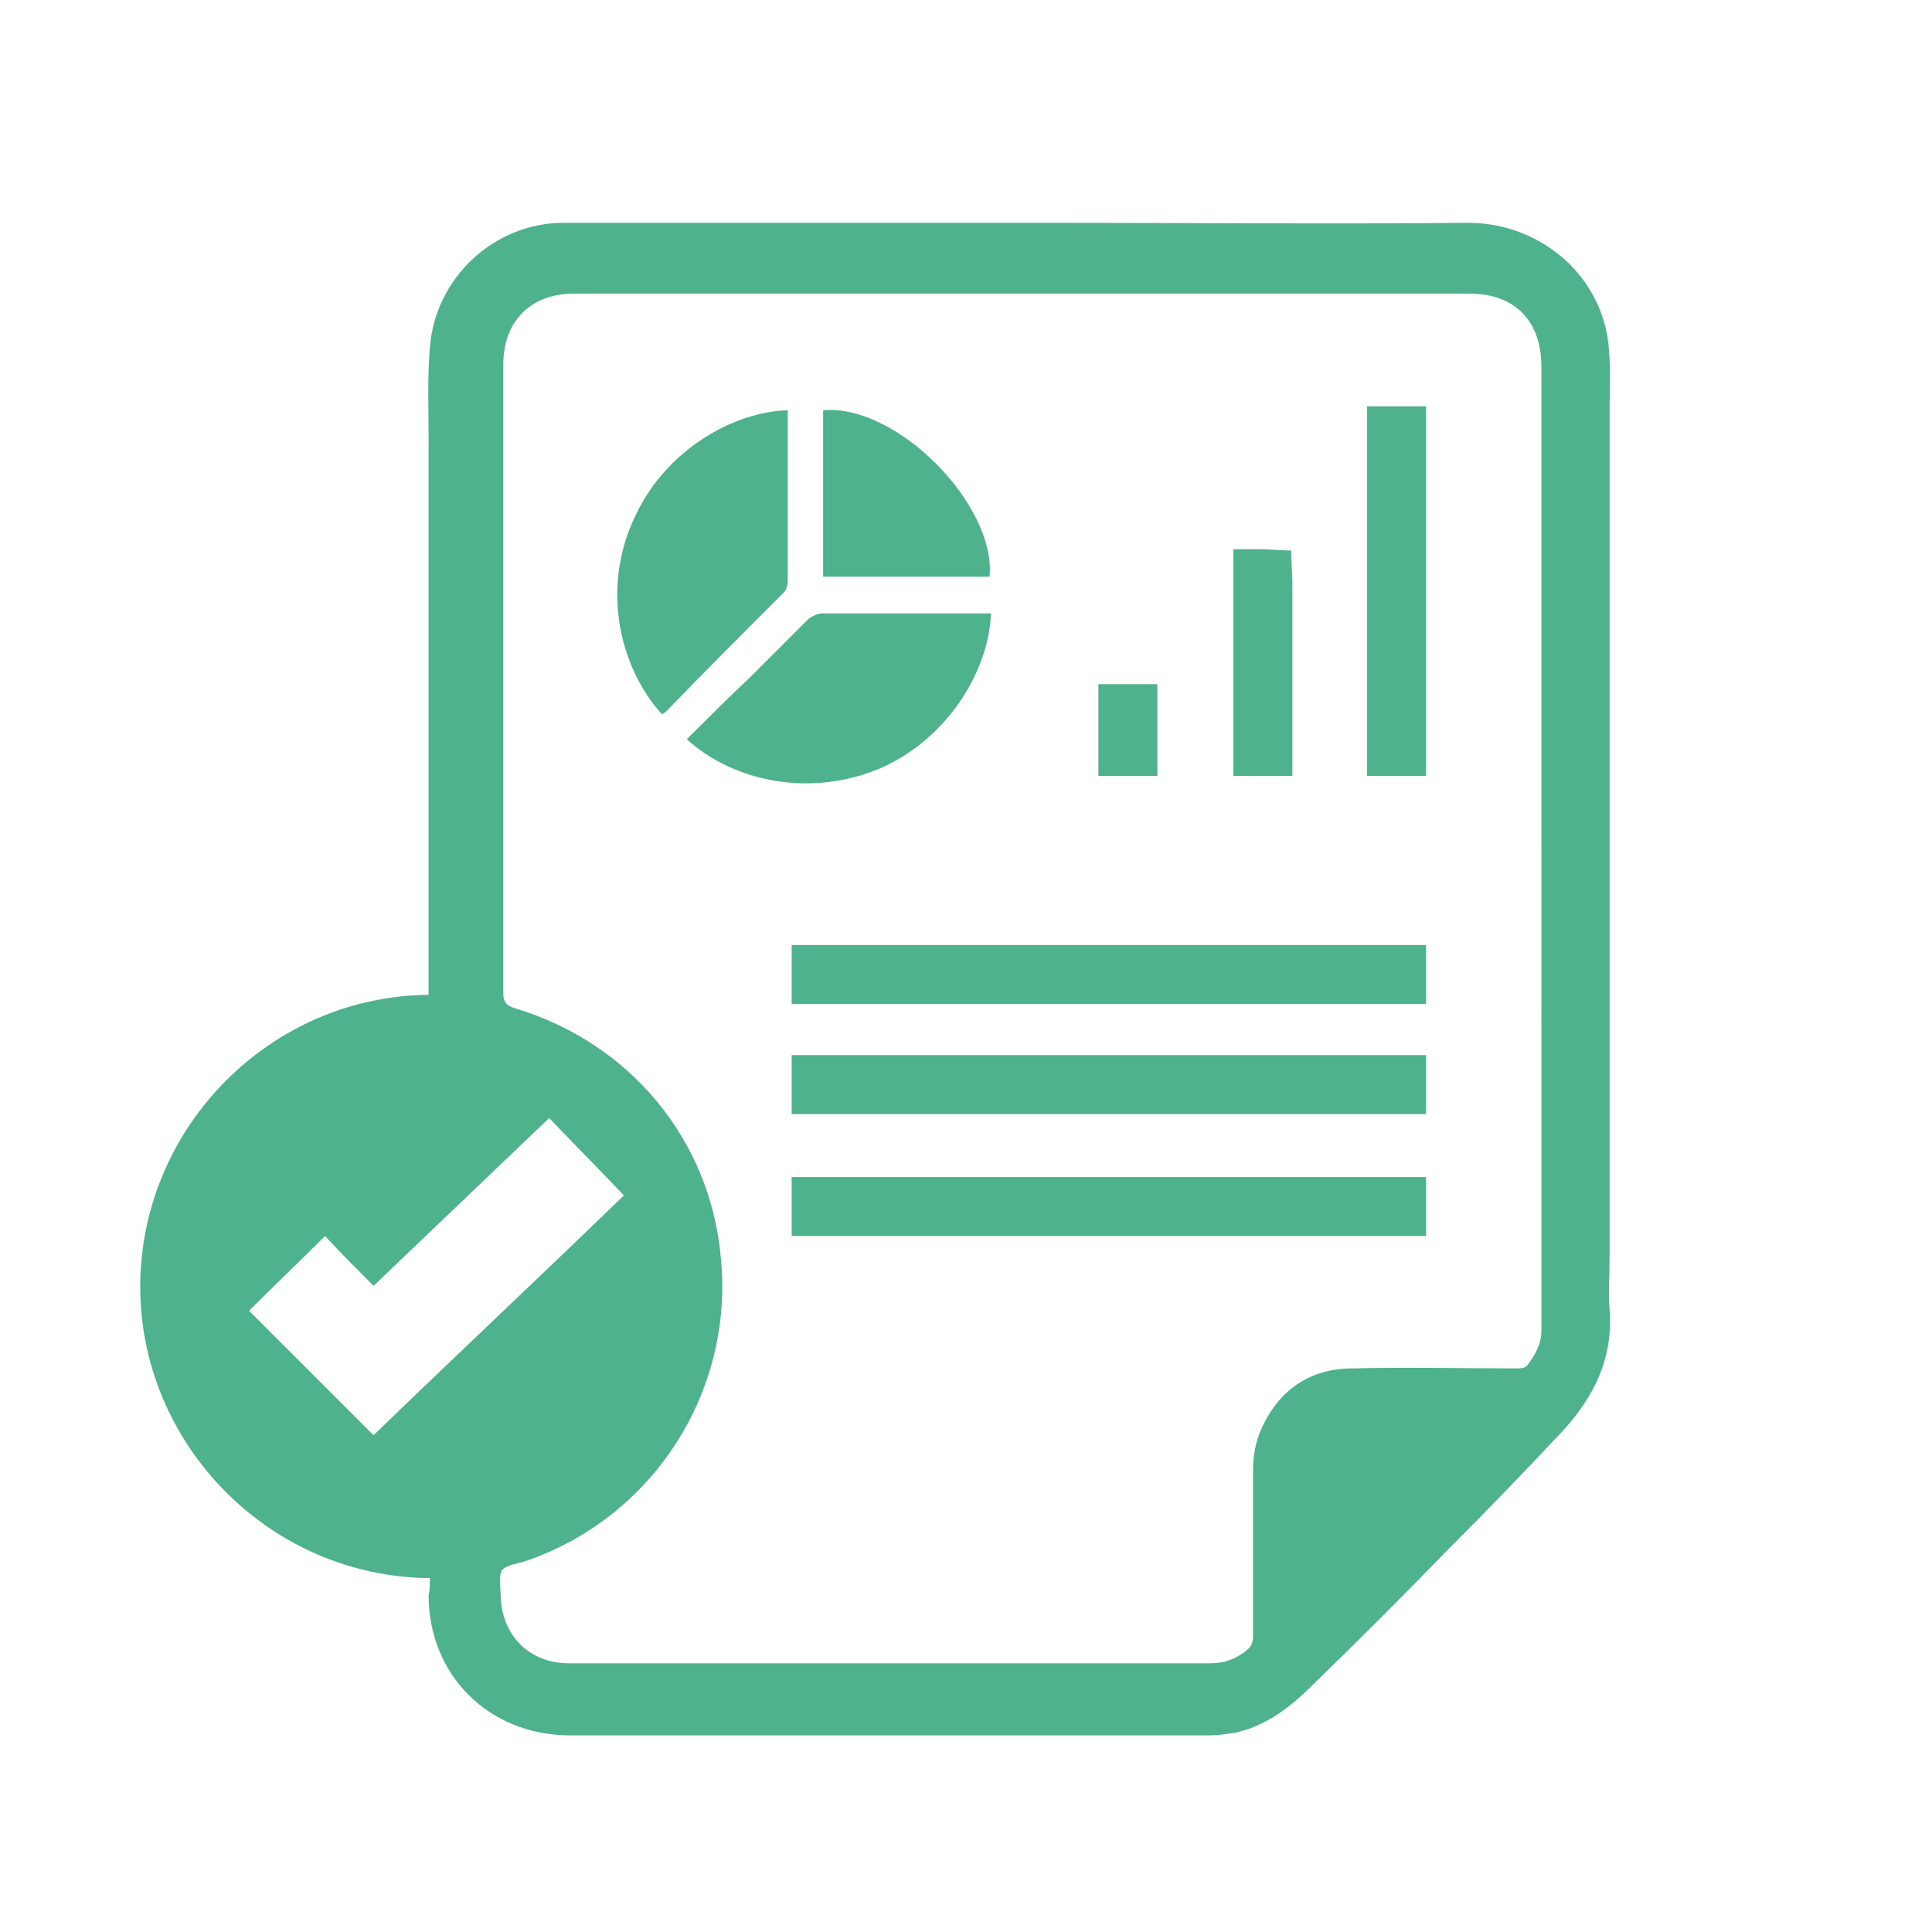 <?xml version="1.0" encoding="utf-8"?>
<!-- Generator: Adobe Illustrator 26.0.1, SVG Export Plug-In . SVG Version: 6.00 Build 0)  -->
<svg version="1.1" id="Layer_1" xmlns="http://www.w3.org/2000/svg" xmlns:xlink="http://www.w3.org/1999/xlink" x="0px" y="0px"
	 viewBox="0 0 147.4 147.4" style="enable-background:new 0 0 147.4 147.4;" xml:space="preserve">
<style type="text/css">
	.st0{fill:#2A26F9;}
	.st1{fill:#E03B92;}
	.st2{fill:#FFB548;}
	.st3{fill:#4EB38D;}
</style>
<g id="qzGiTE_00000042697693356864547560000002009287460656357250_">
	<g>
		<path class="st3" d="M32.8,120.4C20.4,120.3,10.6,110,10.7,98c0.1-12.1,10-22,22-22.1c0-0.2,0-0.5,0-0.7c0-13.9,0-27.9,0-41.8
			c0-2.3-0.1-4.6,0.1-6.9c0.4-5.3,4.9-9.5,10.2-9.5c12.5,0,25.1,0,37.6,0c10.4,0,20.8,0.1,31.2,0c5.4-0.1,10.2,3.7,10.9,9.1
			c0.2,1.7,0.1,3.5,0.1,5.3c0,21.6,0,43.2,0,64.7c0,1.3-0.1,2.5,0,3.8c0.3,3.7-1.2,6.7-3.6,9.3c-2.9,3.1-5.9,6.2-8.9,9.2
			c-3.3,3.4-6.7,6.8-10.1,10.1c-1.7,1.7-3.6,3.2-6,3.7c-0.6,0.1-1.3,0.2-1.9,0.2c-16.3,0-32.6,0-48.8,0c-6.2,0-10.8-4.6-10.8-10.7
			C32.8,121.3,32.8,120.8,32.8,120.4z M117.6,64.6C117.6,64.6,117.6,64.6,117.6,64.6c0-12.2,0-24.4,0-36.6c0-3.5-2-5.6-5.5-5.6
			c-2.9,0-5.7,0-8.6,0c-19.9,0-39.8,0-59.7,0c-3.3,0-5.4,2.1-5.4,5.4c0,5.7,0,11.4,0,17.1c0,10.3,0,20.6,0,30.9
			c0,0.6,0.2,0.9,0.8,1.1C48,79.5,54.2,86.9,55,96c1,10.2-5.2,19.8-14.9,23.1c-0.6,0.2-1.5,0.3-1.8,0.7c-0.3,0.5-0.1,1.3-0.1,2
			c0.1,3,2.2,5.1,5.2,5.1c2.1,0,4.2,0,6.3,0c14.2,0,28.4,0,42.6,0c1.1,0,1.9-0.3,2.7-0.9c0.4-0.3,0.6-0.6,0.6-1.1
			c0-4.3,0-8.5,0-12.8c0-1,0.2-2.1,0.6-3c1.3-3,3.7-4.7,7-4.7c4.1-0.1,8.3,0,12.5,0c0.3,0,0.6,0,0.8-0.2c0.6-0.8,1.1-1.6,1.1-2.7
			C117.6,89.2,117.6,76.9,117.6,64.6z M24.8,94.3c-2,2-4,3.9-5.8,5.7c3.1,3.1,6.3,6.3,9.5,9.5c6.3-6.1,12.7-12.1,19.1-18.3
			c-1.9-2-3.8-3.9-5.7-5.9c-4.5,4.3-8.9,8.5-13.4,12.8C27.2,96.8,25.9,95.5,24.8,94.3z"/>
		<path class="st3" d="M60.4,76.6c0-1.5,0-3,0-4.5c16.1,0,32.3,0,48.4,0c0,1.5,0,2.9,0,4.5C92.7,76.6,76.6,76.6,60.4,76.6z"/>
		<path class="st3" d="M60.4,94.3c0-1.5,0-2.9,0-4.5c16.1,0,32.3,0,48.4,0c0,1.5,0,2.9,0,4.5C92.7,94.3,76.6,94.3,60.4,94.3z"/>
		<path class="st3" d="M60.4,85c0-1.5,0-3,0-4.5c16.2,0,32.3,0,48.4,0c0,1.5,0,3,0,4.5C92.7,85,76.6,85,60.4,85z"/>
		<path class="st3" d="M50.5,54.5c-3.4-3.8-4.6-9.9-2-15.2c2.4-5.1,7.6-7.9,11.6-8c0,0.2,0,0.4,0,0.6c0,4.1,0,8.3,0,12.4
			c0,0.3-0.1,0.7-0.3,0.9c-3,3-6,6-9,9.1C50.7,54.4,50.6,54.4,50.5,54.5z"/>
		<path class="st3" d="M52.4,56.4c1.6-1.6,3.2-3.2,4.9-4.8c1.5-1.5,2.9-2.9,4.4-4.4c0.3-0.2,0.7-0.4,1-0.4c4.1,0,8.1,0,12.2,0
			c0.2,0,0.5,0,0.7,0c-0.1,4-3,9.4-8.4,11.8C61.8,60.9,55.9,59.6,52.4,56.4z"/>
		<path class="st3" d="M108.8,59.2c-1.5,0-3,0-4.5,0c0-9.4,0-18.8,0-28.2c1.5,0,2.9,0,4.5,0C108.8,40.4,108.8,49.8,108.8,59.2z"/>
		<path class="st3" d="M75.5,44c-4.2,0-8.4,0-12.7,0c0-4.2,0-8.5,0-12.7C68.4,30.8,76,38.5,75.5,44z"/>
		<path class="st3" d="M98.6,59.2c-1.6,0-3,0-4.5,0c0-5.7,0-11.4,0-17.3c0.7,0,1.3,0,2,0c0.8,0,1.6,0.1,2.4,0.1
			c0,0.8,0.1,1.6,0.1,2.4c0,4.6,0,9.2,0,13.9C98.6,58.6,98.6,58.8,98.6,59.2z"/>
		<path class="st3" d="M83.8,59.2c0-2.3,0-4.6,0-7c1.5,0,3,0,4.5,0c0,2.3,0,4.6,0,7C86.8,59.2,85.3,59.2,83.8,59.2z"/>
	</g>
</g>
</svg>
